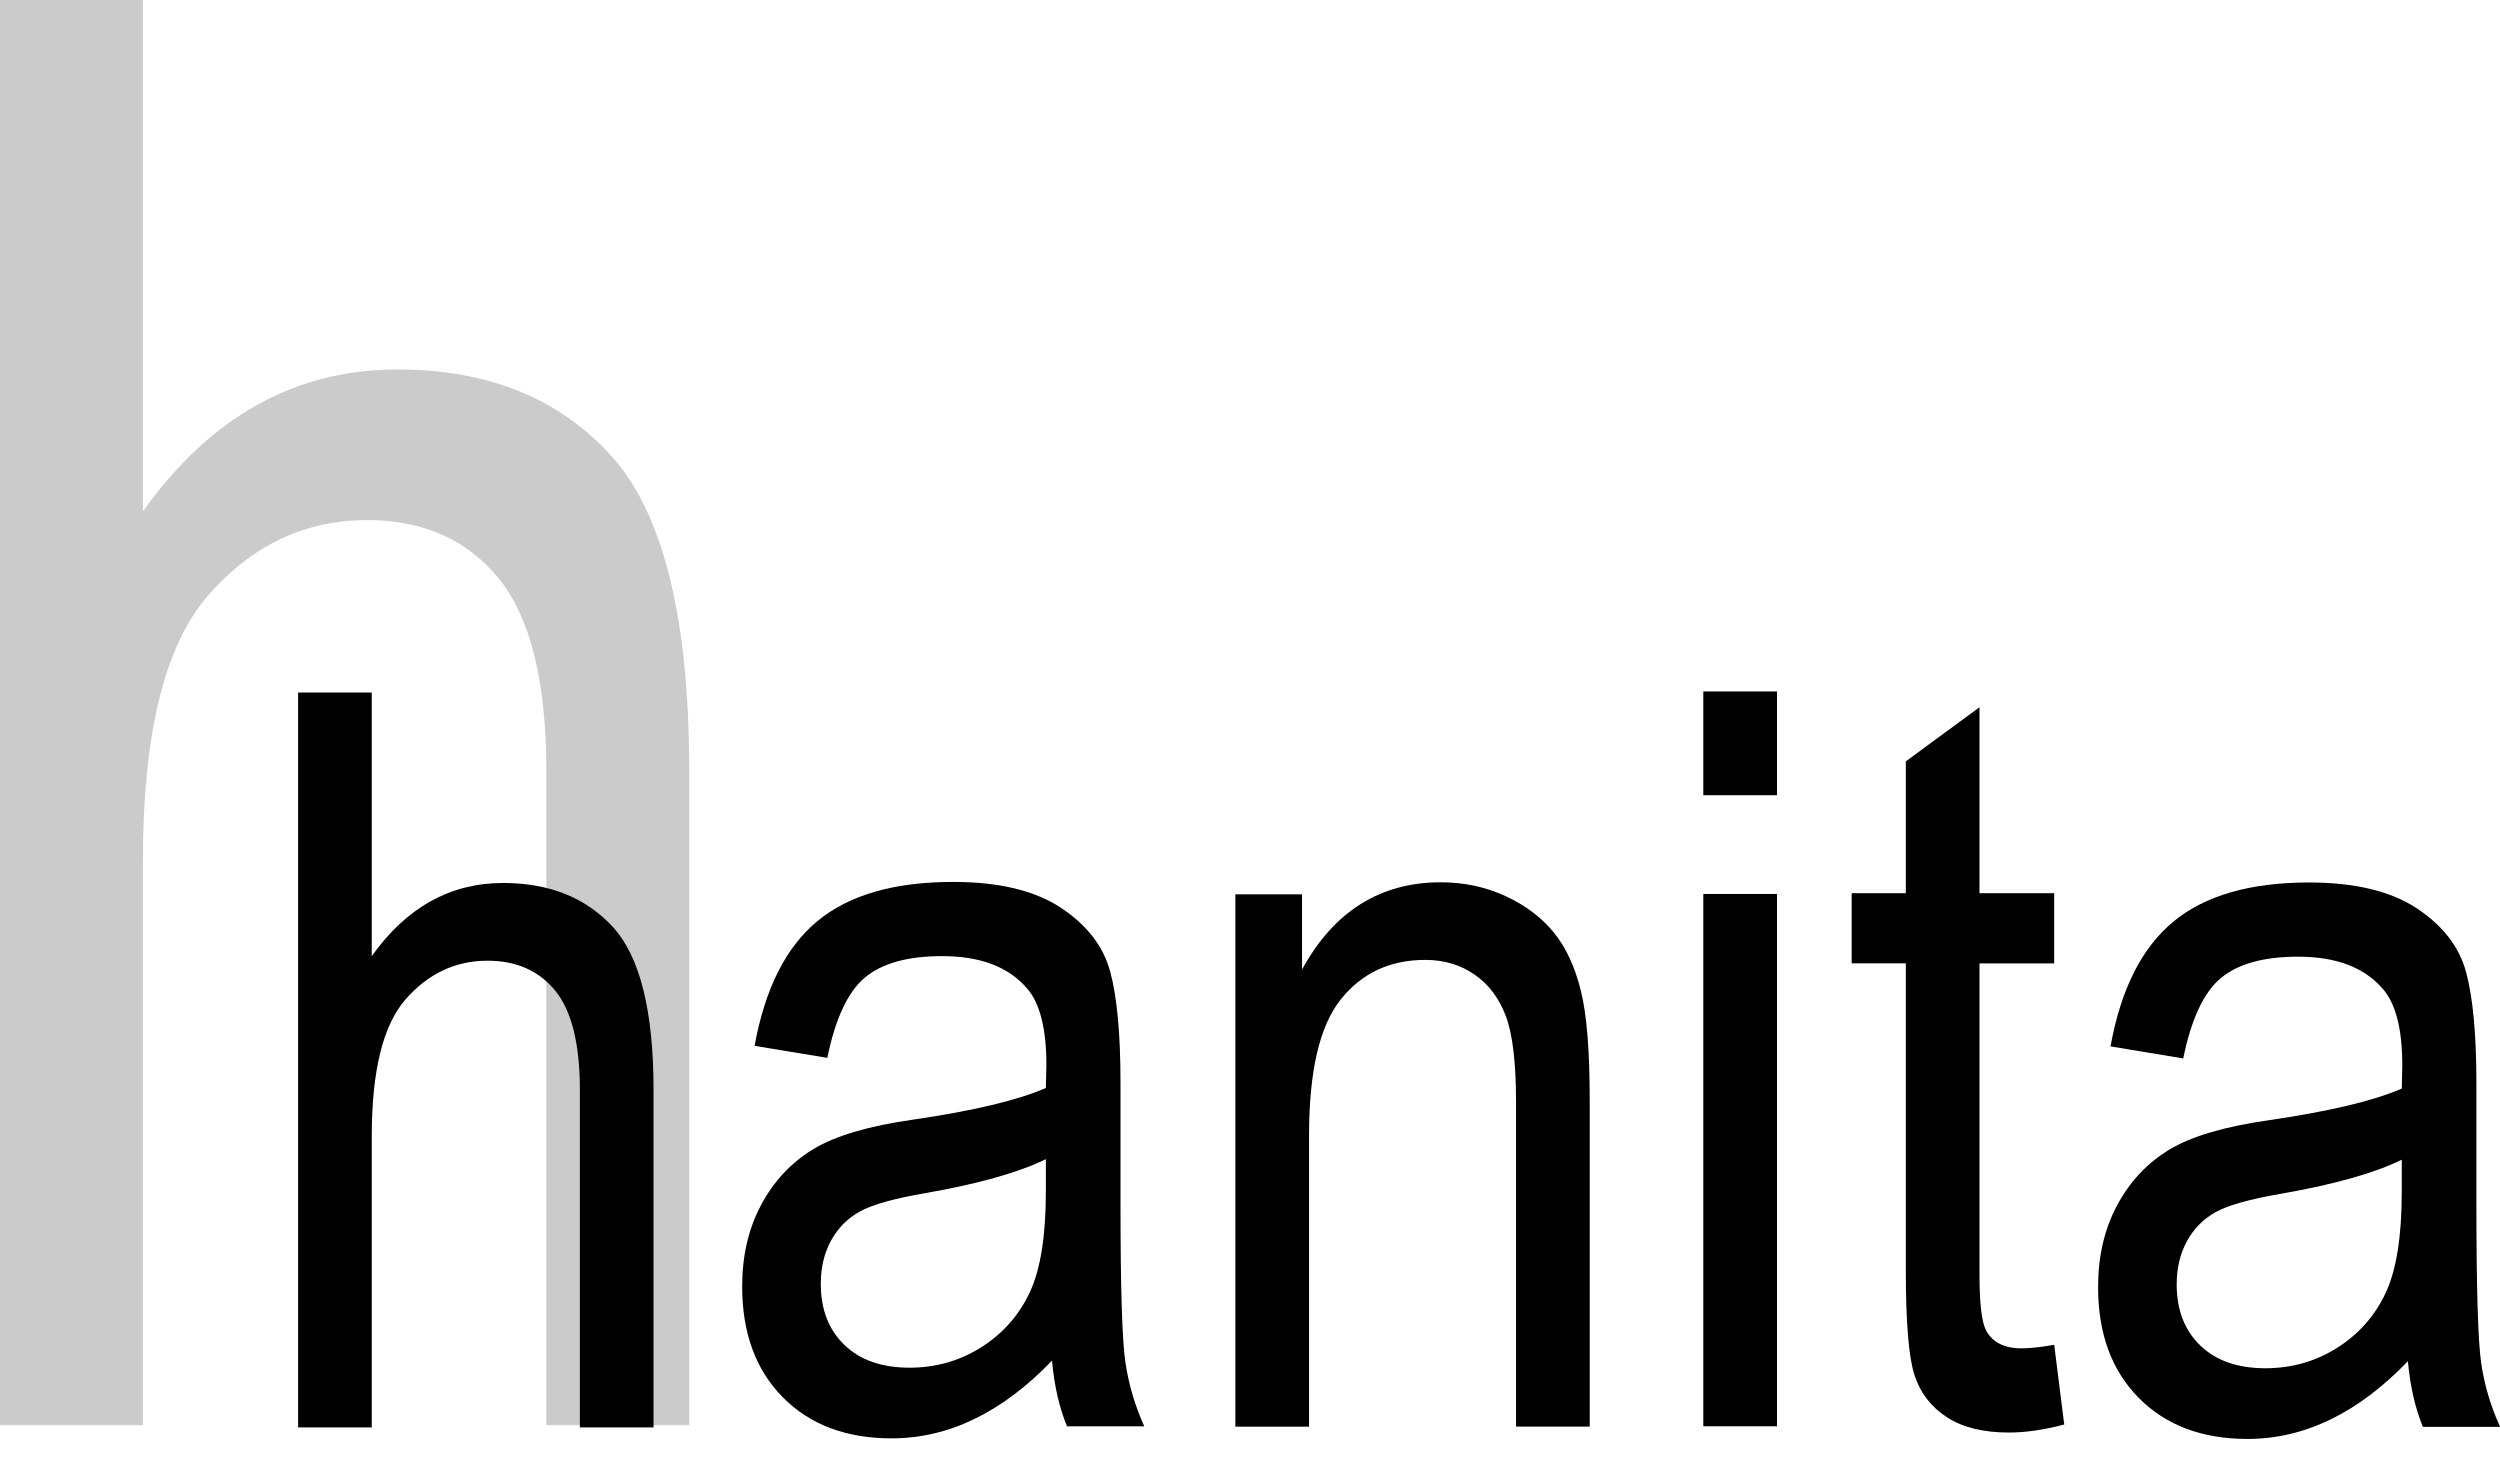 <svg width="120" height="70" viewBox="0 0 120 70" fill="none" xmlns="http://www.w3.org/2000/svg">
<g clip-path="url(#clip0)">
<path d="M29.327 21.863C26.823 19.11 23.409 17.734 19.085 17.734C16.626 17.734 14.379 18.301 12.343 19.436C10.304 20.571 8.477 22.276 6.86 24.546V0H0V68.409H6.86V41.297C6.86 35.199 7.91 30.953 10.008 28.558C12.109 26.164 14.65 24.964 17.637 24.964C20.312 24.964 22.411 25.898 23.936 27.764C25.459 29.631 26.224 32.71 26.224 37.003V68.409H33.083V37.003C33.083 29.663 31.831 24.616 29.327 21.863Z" fill="#CBCBCB"/>
<path d="M24.147 42.383C22.881 42.383 21.721 42.676 20.67 43.261C19.62 43.846 18.677 44.725 17.843 45.897V33.241H14.309V68.514H17.845V54.534C17.845 51.39 18.388 49.2 19.471 47.965C20.553 46.731 21.865 46.114 23.406 46.114C24.785 46.114 25.867 46.594 26.654 47.557C27.44 48.52 27.834 50.108 27.834 52.321V68.514H31.37V52.321C31.37 48.535 30.723 45.932 29.434 44.513C28.137 43.092 26.378 42.383 24.147 42.383Z" fill="black"/>
<path d="M53.784 57.756V51.982C53.784 49.64 53.62 47.86 53.291 46.641C52.963 45.421 52.171 44.398 50.922 43.572C49.67 42.745 47.945 42.332 45.75 42.332C42.927 42.332 40.757 42.957 39.241 44.209C37.725 45.461 36.717 47.457 36.222 50.2L39.711 50.777C40.097 48.891 40.697 47.606 41.516 46.922C42.335 46.237 43.569 45.894 45.222 45.894C47.051 45.894 48.405 46.407 49.289 47.434C49.914 48.141 50.227 49.368 50.227 51.116L50.202 52.223C48.856 52.811 46.738 53.316 43.85 53.739C41.7 54.043 40.097 54.518 39.039 55.158C37.982 55.8 37.145 56.691 36.538 57.828C35.928 58.968 35.624 60.275 35.624 61.751C35.624 63.981 36.274 65.753 37.573 67.067C38.873 68.384 40.612 69.041 42.795 69.041C44.174 69.041 45.506 68.728 46.79 68.103C48.074 67.478 49.309 66.547 50.496 65.31C50.608 66.53 50.849 67.58 51.218 68.464H54.924C54.476 67.468 54.175 66.448 54.02 65.395C53.861 64.344 53.784 61.798 53.784 57.756ZM50.2 57.226C50.2 59.327 49.944 60.927 49.431 62.027C48.918 63.127 48.144 64.004 47.109 64.663C46.073 65.32 44.923 65.649 43.656 65.649C42.325 65.649 41.282 65.283 40.528 64.553C39.774 63.824 39.398 62.849 39.398 61.629C39.398 60.843 39.562 60.148 39.891 59.548C40.219 58.946 40.68 58.48 41.274 58.152C41.867 57.823 42.91 57.53 44.403 57.273C46.969 56.825 48.903 56.278 50.202 55.638V57.226H50.2Z" fill="black"/>
<path d="M74.569 44.744C73.984 44.03 73.215 43.452 72.262 43.012C71.309 42.571 70.273 42.35 69.151 42.35C67.71 42.35 66.433 42.696 65.32 43.39C64.208 44.084 63.267 45.132 62.498 46.536V42.927H59.297V68.479H62.834V54.508C62.834 51.424 63.339 49.249 64.35 47.98C65.36 46.71 66.716 46.075 68.416 46.075C69.315 46.075 70.104 46.312 70.786 46.785C71.468 47.258 71.968 47.93 72.289 48.796C72.61 49.662 72.77 51.036 72.77 52.915V68.476H76.306V52.766C76.306 50.409 76.162 48.659 75.873 47.522C75.59 46.384 75.154 45.456 74.569 44.744Z" fill="black"/>
<path d="M85.296 33.19H81.759V38.171H85.296V33.19Z" fill="black"/>
<path d="M85.296 42.91H81.759V68.461H85.296V42.91Z" fill="black"/>
<path d="M97.037 64.72C96.203 64.72 95.633 64.432 95.329 63.854C95.12 63.453 95.016 62.562 95.016 61.184V46.242H98.6V42.875H95.016V33.947L91.479 36.545V42.872H88.88V46.24H91.479V60.942C91.479 63.476 91.618 65.168 91.9 66.019C92.181 66.871 92.698 67.54 93.453 68.028C94.207 68.519 95.2 68.762 96.437 68.762C97.223 68.762 98.104 68.633 99.083 68.377L98.602 64.551C97.96 64.663 97.437 64.72 97.037 64.72Z" fill="black"/>
<path d="M119.096 65.422C118.944 64.372 118.867 61.826 118.867 57.784V52.009C118.867 49.667 118.703 47.888 118.374 46.668C118.046 45.448 117.254 44.425 116.005 43.599C114.753 42.773 113.028 42.359 110.833 42.359C108.01 42.359 105.84 42.984 104.324 44.236C102.808 45.488 101.8 47.484 101.305 50.227L104.794 50.805C105.18 48.918 105.78 47.634 106.599 46.949C107.418 46.265 108.652 45.921 110.305 45.921C112.134 45.921 113.488 46.434 114.372 47.462C114.997 48.169 115.31 49.396 115.31 51.143L115.285 52.251C113.939 52.838 111.821 53.343 108.934 53.766C106.783 54.07 105.18 54.545 104.122 55.185C103.065 55.827 102.228 56.718 101.621 57.856C101.011 58.996 100.708 60.302 100.708 61.778C100.708 64.008 101.357 65.781 102.656 67.095C103.956 68.411 105.695 69.069 107.878 69.069C109.257 69.069 110.589 68.755 111.873 68.13C113.157 67.505 114.392 66.575 115.579 65.338C115.691 66.557 115.932 67.608 116.301 68.491H120.007C119.549 67.496 119.25 66.472 119.096 65.422ZM115.283 57.253C115.283 59.354 115.026 60.955 114.514 62.055C114.001 63.155 113.227 64.031 112.192 64.69C111.156 65.347 110.006 65.676 108.739 65.676C107.408 65.676 106.365 65.31 105.611 64.581C104.857 63.852 104.481 62.876 104.481 61.656C104.481 60.87 104.645 60.175 104.974 59.576C105.302 58.973 105.763 58.508 106.357 58.179C106.95 57.851 107.993 57.557 109.486 57.301C112.052 56.853 113.986 56.305 115.285 55.666V57.253H115.283Z" fill="black"/>
</g>
<defs>
<clipPath id="clip0">
<rect width="120" height="69.069" fill="white"/>
</clipPath>
</defs>
</svg>
